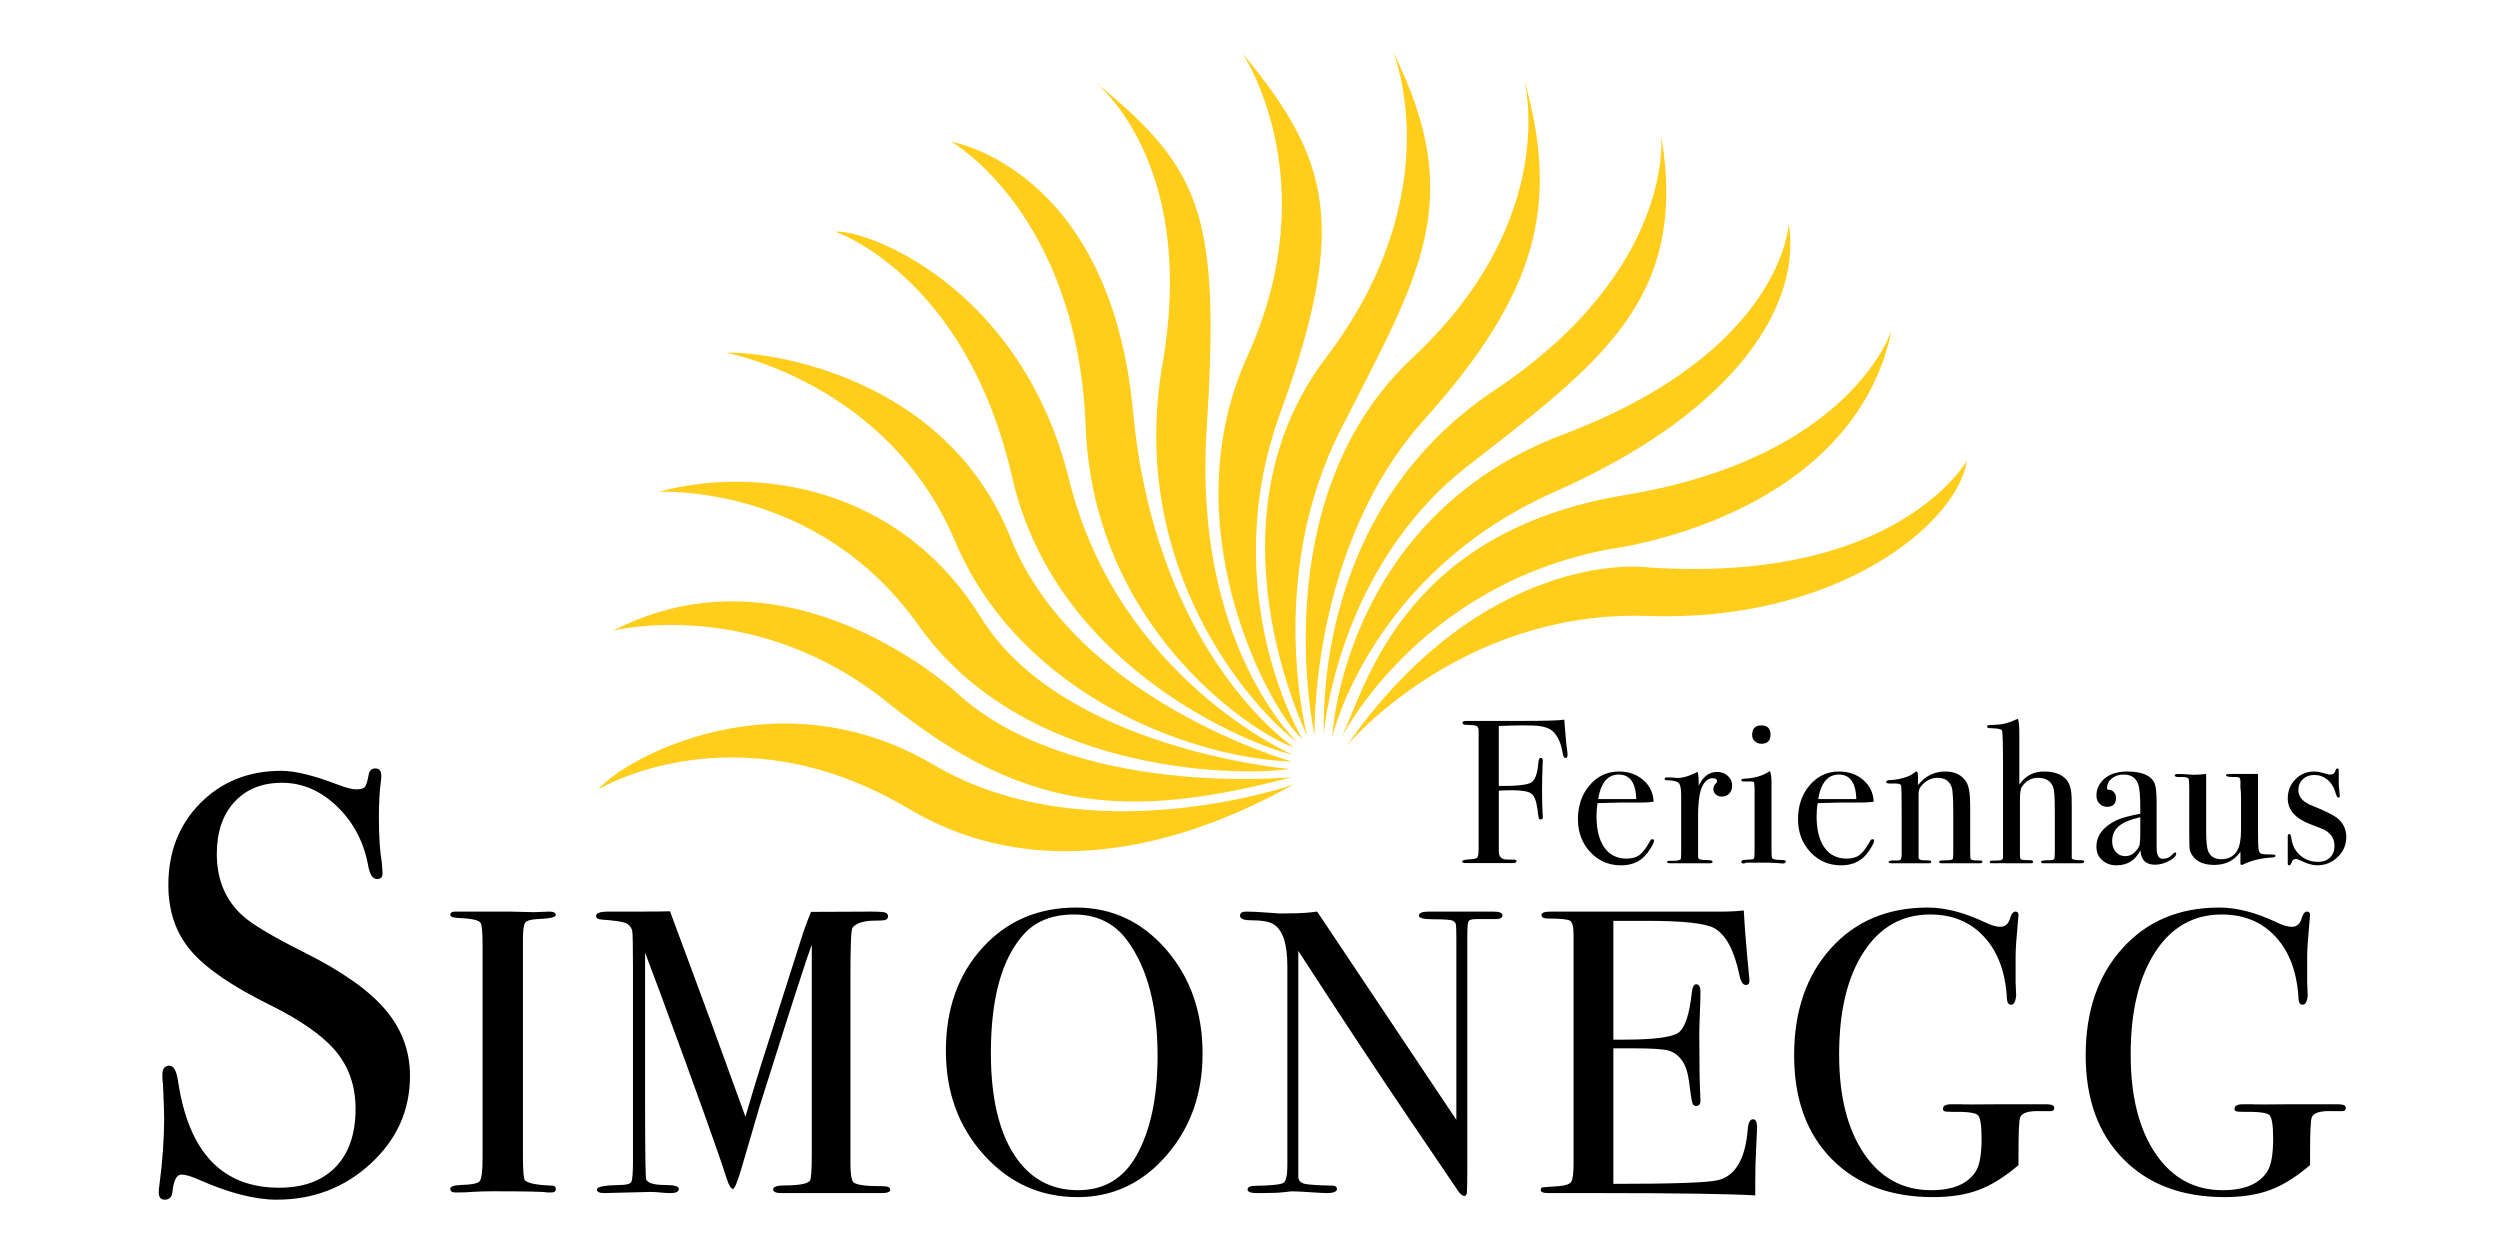 <?xml version="1.0" encoding="utf-8"?>
<!-- Generator: Adobe Illustrator 15.0.0, SVG Export Plug-In . SVG Version: 6.00 Build 0)  -->
<!DOCTYPE svg PUBLIC "-//W3C//DTD SVG 1.1//EN" "http://www.w3.org/Graphics/SVG/1.1/DTD/svg11.dtd">
<svg version="1.1" id="Ebene_1" xmlns="http://www.w3.org/2000/svg" xmlns:xlink="http://www.w3.org/1999/xlink" x="0px" y="0px"
	 width="800px" height="400px" viewBox="0 0 800 400" enable-background="new 0 0 800 400" xml:space="preserve">
<g>
	<defs>
		<rect id="SVGID_1_" x="50.812" y="16.607" width="700" height="367.29"/>
	</defs>
	<clipPath id="SVGID_2_">
		<use xlink:href="#SVGID_1_"  overflow="visible"/>
	</clipPath>
	<path clip-path="url(#SVGID_2_)" d="M748.086,353.359h-1.42h-1.937h-10.84c-7.837,0.086-12.395,0.086-13.685,0h-2.322
		c-1.896,0-2.84,0.472-2.84,1.409c0,0.426,0.169,0.703,0.512,0.833c0.339,0.126,1.103,0.188,2.293,0.188
		c4.758-0.083,7.541,0.26,8.349,1.027c0.812,0.768,1.212,3.28,1.212,7.545c0,5.116-0.643,8.656-1.937,10.617
		c-2.585,3.926-7.321,5.883-14.207,5.883c-9.038,0-16.208-3.907-21.501-11.723c-5.299-7.816-7.945-18.375-7.945-31.678
		c0-13.818,2.61-24.745,7.83-32.776c5.221-8.032,12.315-12.048,21.292-12.048c7.159,0,12.941,2.404,17.344,7.221
		c4.401,4.816,6.816,11.428,7.249,19.842c0.087,1.219,0.512,1.82,1.283,1.82c0.941,0,1.493-1.031,1.666-3.097
		c0,0.35-0.062-0.987-0.181-4.001v-8.386c0-2.152,0.231-5.678,0.692-10.581c0.151-1.55,0.23-2.451,0.23-2.711
		c0-0.685-0.35-1.03-1.038-1.03c-0.605,0-1.117,0.598-1.55,1.795c-0.516,2.055-1.59,3.075-3.223,3.075
		c-1.295,0-2.928-0.479-4.91-1.438c-6.626-3.154-12.74-4.727-18.335-4.727c-12.831,0-23.163,4.355-30.996,13.054
		c-7.834,8.703-11.753,20.116-11.753,34.244c0,13.963,4.009,25.008,12.013,33.148c8.003,8.14,18.811,12.214,32.416,12.214
		c5.678,0,10.563-0.771,14.65-2.304c4.092-1.532,8.331-4.179,12.726-7.931v-4.092c0-6.396,0.174-10.105,0.52-11.133
		c0.516-1.535,2.769-2.217,6.763-2.044h2.989c0.778,0,1.171-0.35,1.171-1.053C750.667,353.748,749.806,353.359,748.086,353.359
		 M654.788,353.359h-1.424h-1.936h-10.841c-7.833,0.086-12.391,0.086-13.685,0h-2.321c-1.893,0-2.837,0.472-2.837,1.409
		c0,0.426,0.165,0.703,0.508,0.833c0.339,0.126,1.104,0.188,2.297,0.188c4.759-0.083,7.541,0.26,8.349,1.027s1.212,3.28,1.212,7.545
		c0,5.116-0.649,8.656-1.939,10.617c-2.582,3.926-7.318,5.883-14.204,5.883c-9.045,0-16.208-3.907-21.504-11.723
		c-5.296-7.816-7.941-18.375-7.941-31.678c0-13.818,2.609-24.745,7.83-32.776c5.22-8.032,12.314-12.048,21.287-12.048
		c7.163,0,12.942,2.404,17.344,7.221s6.817,11.428,7.246,19.842c0.087,1.219,0.516,1.82,1.287,1.82c0.938,0,1.496-1.031,1.669-3.097
		c0,0.35-0.064-0.987-0.188-4.001v-8.386c0-2.152,0.23-5.678,0.692-10.581c0.155-1.55,0.23-2.451,0.23-2.711
		c0-0.685-0.346-1.03-1.031-1.03c-0.605,0-1.124,0.598-1.55,1.795c-0.52,2.055-1.594,3.075-3.227,3.075
		c-1.294,0-2.927-0.479-4.906-1.438c-6.63-3.154-12.747-4.727-18.339-4.727c-12.83,0-23.162,4.355-30.992,13.054
		c-7.838,8.703-11.752,20.116-11.752,34.244c0,13.963,4.001,25.008,12.008,33.148c8.007,8.14,18.814,12.214,32.416,12.214
		c5.678,0,10.566-0.771,14.654-2.304c4.089-1.532,8.328-4.179,12.719-7.931v-4.092c0-6.396,0.177-10.105,0.522-11.133
		c0.516-1.535,2.772-2.217,6.764-2.044h2.988c0.778,0,1.172-0.35,1.172-1.053C657.366,353.748,656.504,353.359,654.788,353.359
		 M560.972,358.161c-0.956,0-1.515,1.063-1.688,3.187c-0.778,9.618-4.009,15.062-9.69,16.338c-3.27,0.769-14.377,1.146-33.317,1.146
		v-43.375h5.782c6.504,0,10.53,0.259,12.07,0.774c3.511,1.208,5.609,4.345,6.294,9.42c0.512,4.049,0.88,6.432,1.093,7.167
		c0.212,0.731,0.619,1.096,1.218,1.096c0.941,0,1.413-0.563,1.413-1.684c0-0.602-0.024-1.334-0.075-2.199
		c-0.194-3.449-0.296-9.787-0.296-19.02c0-1.55,0.065-3.836,0.188-6.854c0.123-3.021,0.184-5.31,0.184-6.86
		c0-1.55-0.461-2.328-1.384-2.328c-0.754,0-1.215,0.904-1.385,2.718c-0.778,7.065-2.224,11.338-4.333,12.805
		c-2.116,1.46-7.999,2.196-17.661,2.196h-3.107v-38.022h10.592c11.716,0,18.951,0.782,21.709,2.351
		c3.702,2.098,6.374,7.062,8.011,14.906c0.426,2.178,1.117,3.267,2.069,3.267c0.771,0,1.161-0.426,1.161-1.287
		c0-0.688-0.044-1.247-0.13-1.677l-0.52-5.544c-0.603-6.525-0.987-11.645-1.161-15.34c-2.155,0.249-4.521,0.372-7.105,0.372h-18.086
		h-14.607h-22.088c-1.9,0-2.845,0.367-2.845,1.106s0.692,1.106,2.08,1.106c3.983,0,6.342,0.241,7.08,0.718
		c0.732,0.472,1.104,1.961,1.104,4.474v72.926c0,3.284-0.241,5.321-0.718,6.1c-0.469,0.778-1.838,1.255-4.084,1.428
		c-3.035,0.23-4.684,0.346-4.942,0.346c-0.512,0.083-0.779,0.354-0.779,0.815c0,0.702,0.818,1.053,2.452,1.053h1.294h5.938h8.904
		c24.954,0,41.646,0.245,50.077,0.738v-4.257c0-3.519,0.098-7.218,0.296-11.086c0.194-3.864,0.295-5.974,0.295-6.315
		C562.272,359.063,561.837,358.161,560.972,358.161 M477.955,291.714h-4.001h-3.88h-2.328h-2.452h-3.615h-4.524
		c-2.065,0-3.101,0.429-3.101,1.294c0,0.775,1.551,1.16,4.637,1.16c3.519,0,5.584,0.155,6.186,0.455
		c0.599,0.303,0.944,0.731,1.031,1.294s0.126,2.178,0.126,4.853v57.575l-44.54-66.631c-2.667,0.367-5.429,0.551-8.266,0.551
		c-2.156,0.04-3.36,0.058-3.616,0.058c-0.177,0-1.597-0.104-4.269-0.303c-2.667-0.205-4.863-0.306-6.586-0.306
		c-1.292,0-1.939,0.439-1.939,1.309c0,0.977,1.119,1.46,3.363,1.46c3.536,0,5.995,0.429,7.376,1.29
		c2.931,1.81,4.398,6.295,4.398,13.454v63.762c0,3.104-0.411,4.939-1.233,5.501c-0.825,0.556-3.792,0.884-8.904,0.967
		c-1.732,0-2.599,0.393-2.599,1.164c0,0.779,0.993,1.165,2.978,1.165h1.294c3.28,0,5.718-0.091,7.314-0.278
		c1.597-0.184,2.354-0.273,2.268-0.273c1.29,0,2.628,0.043,4.009,0.137c4.142,0.274,6.604,0.415,7.383,0.415
		c2.242,0,3.363-0.444,3.363-1.331c0-0.71-0.565-1.066-1.69-1.066c-4.6-0.091-7.509-0.281-8.725-0.584
		c-1.215-0.303-1.863-1.021-1.953-2.142v-72.385c13.699,21.132,25.336,38.75,34.903,52.867l16.421,24.236
		c0.703,0.883,1.315,1.327,1.839,1.327c0.439,0,0.703-0.39,0.786-1.161c0.09-0.771,0.133-3.446,0.133-8.007v-74.394
		c0-2.407,0.13-3.85,0.39-4.322c0.256-0.472,1.074-0.714,2.458-0.714h2.329h2.845c2.155,0.087,3.237-0.292,3.237-1.135
		C480.8,292.132,479.852,291.714,477.955,291.714 M363.546,369.981c-4.153,7.257-10.341,10.88-18.559,10.88
		c-8.829,0-15.684-3.843-20.576-11.532c-4.888-7.686-7.331-18.482-7.331-32.387c0-17.531,3.506-30.186,10.512-37.961
		c3.807-4.232,9.171-6.345,16.093-6.345c7.268,0,12.938,2.765,17.007,8.291c6.489,8.811,9.729,21.118,9.729,36.923
		C370.423,351.239,368.13,361.946,363.546,369.981 M373.181,303.858c-7.763-8.958-17.376-13.439-28.845-13.439
		c-12.156,0-22.139,4.29-29.941,12.859c-7.809,8.572-11.711,19.579-11.711,33.019c0,13.18,4.054,24.272,12.162,33.277
		c8.105,9.002,18.109,13.505,30.008,13.505c11.21,0,20.677-4.438,28.395-13.313c7.715-8.876,11.572-19.727,11.572-32.567
		C384.82,323.936,380.94,312.82,373.181,303.858 M282.302,379.571h-0.771c-4.459,0-7.25-0.39-8.36-1.168
		c-0.687-0.605-1.031-2.636-1.031-6.089v-60.258c0-9.503,0.214-14.558,0.647-15.163c0.771-1.034,2.195-1.727,4.263-2.072
		c0.859-0.17,2.5-0.26,4.91-0.26c1.465,0,2.201-0.433,2.201-1.294c0-0.52-0.215-0.905-0.64-1.168
		c-0.427-0.257-2.041-0.386-4.847-0.386l-19.145,0.086c-0.69,1.644-1.483,3.713-2.374,6.215l-13.611,42.734
		c-1.712,5.454-3.381,10.991-5.005,16.611c-9.078-25.047-14.604-40.163-16.57-45.347c-4.618-12.47-7.14-19.272-7.569-20.401
		c-2.093,0.065-5.707,0.102-10.849,0.102h-6.796h-2.222c-2.529,0-3.791,0.476-3.791,1.42c0,0.688,0.694,1.074,2.079,1.161
		c3.717,0.259,6.143,0.605,7.268,1.034c1.126,0.433,1.862,1.251,2.208,2.462c0.173,0.606,0.258,4.485,0.258,11.645v61.995
		c0,3.797-0.173,6.039-0.519,6.731c-0.344,0.688-1.556,1.03-3.634,1.03c-4.936,0.091-7.401,0.566-7.401,1.428
		c0,0.779,0.775,1.165,2.325,1.165l14.86-0.368c0.945,0,2.022,0.062,3.23,0.184c0.944,0.123,1.981,0.185,3.1,0.185
		c1.81,0,2.713-0.455,2.713-1.363c0-0.811-1.417-1.222-4.241-1.222c-3.515,0-5.57-0.559-6.168-1.681
		c-0.263-0.173-0.387-8.144-0.387-23.919v-42.023c0-2.845-0.004-5.083-0.004-6.724l5.168,13.761
		c11.532,31.302,18.535,50.877,21.012,58.722c0.687,2.069,1.334,3.104,1.938,3.104c0.514,0,1.374-2.026,2.582-6.075l6.02-20.559
		c6.572-20.924,11.585-36.595,15.041-47.014c1.056-2.927,1.586-4.438,1.586-4.524v66.975c0,5.346-0.216,8.233-0.642,8.662
		c-0.944,0.948-3.61,1.421-7.989,1.421c-2.491,0-3.735,0.433-3.735,1.298c0,0.775,0.896,1.161,2.695,1.161h0.896h6.929h8.985h7.313
		h6.547h1.409c1.793,0,2.695-0.368,2.695-1.107S284.016,379.571,282.302,379.571 M176.434,379.388
		c-4.677-0.174-7.495-0.735-8.446-1.681c-0.433-0.429-0.646-3.1-0.646-8.01v-68.996c0-2.928,0.236-4.737,0.723-5.426
		c0.479-0.688,1.821-1.078,4.009-1.165c3.857-0.169,5.788-0.591,5.788-1.262c0-0.757-0.698-1.135-2.089-1.135l-4.953,0.184
		c-3.74-0.123-6.262-0.184-7.565-0.184H145.65c-1.045,0-1.566,0.356-1.566,1.074c0,0.559,0.828,0.876,2.486,0.955
		c4.273,0.173,6.669,0.688,7.194,1.554c0.436,0.52,0.658,2.895,0.658,7.12v68.109c0,4.232-0.303,6.716-0.908,7.444
		c-0.602,0.731-2.625,1.143-6.069,1.229c-2.24,0.09-3.36,0.493-3.36,1.2c0,0.801,0.557,1.2,1.68,1.2
		c2.329,0,4.057-0.062,5.175-0.184c2.159-0.134,4.315-0.202,6.477-0.202c11.213,0,17.081,0.126,17.6,0.386h1.292
		c1.035,0,1.554-0.367,1.554-1.106S177.385,379.388,176.434,379.388 M123.354,323.128c-5.234-6.187-13.847-12.279-25.841-18.281
		c-10.208-5.102-16.841-9.056-19.905-11.864c-5.487-4.975-8.229-11.547-8.229-19.716c0-7.016,1.878-12.567,5.644-16.648
		c3.762-4.084,8.834-6.128,15.217-6.128c6.509,0,12.377,2.52,17.608,7.56c5.231,5.043,8.549,11.323,9.952,18.854
		c0.51,2.935,1.465,4.401,2.873,4.401c1.273,0,1.85-0.703,1.724-2.105l-0.191-3.064c-0.64-3.568-0.957-8.417-0.957-14.542
		c0-4.337,0.193-8.039,0.573-11.104c0.125-0.509,0.191-1.276,0.191-2.297c0-1.532-0.638-2.296-1.912-2.296
		c-1.152,0-1.853,0.638-2.107,1.91c-0.38,2.174-0.796,3.516-1.244,4.02c-0.447,0.516-1.374,0.769-2.776,0.769
		c-1.278,0-3.253-0.509-5.932-1.532c-7.657-2.935-13.656-4.402-17.993-4.402c-10.461,0-19.108,3.447-25.934,10.336
		c-6.828,6.893-10.24,15.635-10.24,26.223c0,8.296,2.359,15.249,7.08,20.862c4.723,5.617,13.142,11.421,25.266,17.416
		c10.078,4.979,17.194,9.986,21.34,15.025c4.146,5.044,6.224,11.136,6.224,18.281c0,8.039-2.141,14.262-6.411,18.659
		c-4.279,4.406-10.307,6.604-18.088,6.604c-18.252,0-29.031-11.467-32.35-34.409c-0.51-3.09-1.402-4.637-2.677-4.637
		c-1.532,0-2.3,0.956-2.3,2.874c0,1.275,0.063,2.296,0.193,3.061c0.254,5.868,0.384,9.444,0.384,10.721
		c0,6.634-0.514,13.847-1.532,21.627c-0.129,0.508-0.193,1.276-0.193,2.296c0,1.532,0.64,2.297,1.916,2.297
		c1.532,0,2.36-0.916,2.489-2.74c0.384-3.532,1.339-5.299,2.872-5.299c1.274,0,3.185,0.573,5.741,1.723
		c9.567,4.211,17.799,6.316,24.692,6.316c11.734,0,21.783-3.857,30.145-11.579c8.353-7.719,12.537-17.066,12.537-28.044
		C131.202,336.365,128.584,329.317,123.354,323.128"/>
	<path clip-path="url(#SVGID_2_)" d="M748.465,262.253c-1.219-1.179-4.092-2.66-8.616-4.448c-2.916-1.136-4.373-2.794-4.373-4.972
		c0-1.395,0.476-2.552,1.435-3.468c0.956-0.919,2.178-1.377,3.656-1.377c1.564,0,2.948,0.483,4.146,1.453
		c1.193,0.966,2.033,2.238,2.509,3.817c0.396,1.319,0.721,1.976,0.98,1.976c0.347,0,0.526-0.173,0.526-0.52v-0.133
		c-0.263-2.304-0.375-3.98-0.331-5.025v-2.74v-0.393c0-0.347-0.151-0.52-0.455-0.52c-0.259,0-0.446,0.217-0.584,0.649
		c-0.212,0.872-0.771,1.305-1.68,1.305c-0.346,0-0.735-0.064-1.164-0.194c-1.727-0.52-3.024-0.782-3.887-0.782
		c-2.419,0-4.448,0.825-6.089,2.483c-1.637,1.658-2.458,3.71-2.458,6.15c0,3.662,2.415,6.413,7.246,8.244
		c2.434,0.916,3.904,1.489,4.405,1.73c0.497,0.245,1.056,0.646,1.665,1.212c1.085,1.002,1.63,2.354,1.63,4.056
		c0,1.528-0.476,2.747-1.435,3.662c-0.959,0.916-2.221,1.377-3.785,1.377c-2.921,0-5.242-1.139-6.987-3.421
		c-0.865-1.139-1.435-2.718-1.694-4.733c-0.043-0.482-0.237-0.725-0.587-0.725c-0.307,0-0.458,0.242-0.458,0.718v0.721v1.824v1.568
		v3.85v0.786c0,0.347,0.151,0.52,0.454,0.52s0.541-0.264,0.714-0.782c0.303-0.826,0.757-1.24,1.362-1.24
		c0.433,0,0.923,0.151,1.493,0.458c2.112,1.045,3.907,1.564,5.378,1.564c2.549,0,4.741-0.884,6.576-2.65
		c1.835-1.766,2.754-3.911,2.754-6.441C750.812,265.631,750.029,263.778,748.465,262.253 M727.39,273.447
		c-1.893,0-3.111-0.069-3.645-0.199c-0.541-0.126-0.872-0.608-1.002-1.435c-0.13-0.825-0.188-2.805-0.188-5.94v-18.209h-4.835
		h-3.457h-0.591c-0.916,0-1.37,0.13-1.37,0.393c0,0.429,0.916,0.627,2.74,0.58c0.742,0,1.232,0.058,1.471,0.163
		c0.237,0.107,0.382,0.49,0.425,1.139v2.142c0.13,0.739,0.195,1.842,0.195,3.313v10.069c0,3.035-0.39,5.241-1.176,6.626
		c-1.089,1.907-2.783,2.858-5.09,2.858c-2.135,0-3.548-0.844-4.243-2.534c-0.437-1.081-0.652-3.288-0.652-6.622v-18.126
		c-1.306,0.173-2.719,0.263-4.243,0.263c-0.13,0-0.566-0.028-1.302-0.09c-1.481-0.115-2.61-0.173-3.396-0.173
		c-0.743,0-1.11,0.151-1.11,0.458c0,0.436,0.587,0.608,1.759,0.519h0.851c1.003,0.047,1.587,0.198,1.76,0.454
		c0.173,0.26,0.267,1.146,0.267,2.661v14.842c0,2.854,0.051,4.604,0.158,5.248c0.108,0.653,0.443,1.363,1.006,2.142
		c1.381,1.856,3.67,2.787,6.86,2.787c3.587,0,6.37-1.392,8.356-4.179v3.656c0,0.346,0.13,0.522,0.39,0.522
		c0.13,0,0.285-0.043,0.461-0.134c2.563-1.258,5.545-2.001,8.941-2.217c0.951-0.04,1.435-0.217,1.435-0.52
		C728.165,273.599,727.905,273.447,727.39,273.447 M684.505,270.837c-1.114,2.087-2.596,3.129-4.438,3.129
		c-1.204,0-2.199-0.443-2.992-1.337c-0.793-0.888-1.189-2.033-1.189-3.425c0-2.001,0.699-3.599,2.091-4.799
		c1.392-1.196,3.699-2.163,6.915-2.905v4.766C684.891,268.836,684.761,270.357,684.505,270.837 M696.052,272.791
		c-0.217,0-0.541,0.241-0.981,0.721c-0.778,0.872-1.78,1.305-2.999,1.305c-1.045,0-1.673-0.782-1.893-2.351
		c-0.047-0.346-0.068-1.524-0.068-3.525v-12.203c0-2.959-0.194-4.938-0.584-5.94c-1.089-2.614-4.023-3.915-8.811-3.915
		c-3.18,0-5.66,0.804-7.441,2.415c-1.614,1.478-2.419,3.241-2.419,5.285c0,1.045,0.328,1.903,0.97,2.581
		c0.649,0.671,1.464,1.01,2.459,1.01c1.893,0,2.841-0.959,2.841-2.87c0-0.652-0.217-1.24-0.638-1.767
		c-0.43-0.519-0.905-0.782-1.438-0.782c-0.53,0-0.793-0.173-0.793-0.519c0-1.262,0.504-2.308,1.528-3.137
		c1.023-0.825,2.296-1.24,3.821-1.24c2.437,0,4.001,1.114,4.701,3.331c0.389,1.219,0.584,3.742,0.584,7.57v1.633
		c-3.62,0.692-6.165,1.392-7.629,2.088c-4.271,2.087-6.406,4.917-6.406,8.486c0,1.741,0.609,3.165,1.821,4.271
		c1.211,1.114,2.75,1.666,4.61,1.666c3.465,0,6.017-1.608,7.664-4.827c0.127,3.089,1.688,4.632,4.673,4.632
		c1.431,0,2.912-0.403,4.448-1.207c1.535-0.805,2.307-1.575,2.307-2.318C696.379,272.924,696.268,272.791,696.052,272.791
		 M666.356,275.274c-2.217,0-3.353-0.22-3.396-0.656v-16.445c0-2.308-0.047-3.764-0.13-4.373c-0.173-1.738-0.631-3.09-1.37-4.045
		c-1.481-1.918-3.962-2.873-7.44-2.873c-3.306,0-5.916,1.392-7.834,4.174v-15.988c0-2.829-0.151-4.502-0.458-5.025
		c-0.433,0.127-0.738,0.238-0.912,0.328c-2.047,0.999-4.178,1.521-6.395,1.565c-1.266,0.047-2.005,0.09-2.221,0.137
		c-0.217,0.047-0.324,0.209-0.324,0.486c0,0.324,0.519,0.483,1.564,0.483c1.871,0.043,2.938,0.284,3.197,0.721
		c0.217,0.566,0.328,4.337,0.328,11.309v29.353c-0.043,0.652-0.569,0.959-1.572,0.916l-0.973,0.061h-0.98
		c-0.479,0-0.722,0.151-0.722,0.455c0,0.267,0.242,0.396,0.722,0.396h0.652c0.393-0.044,2.394-0.044,6.002,0h5.159h0.652
		c0.437,0,0.656-0.151,0.656-0.455c0-0.346-0.267-0.519-0.786-0.519c-1.568-0.047-2.502-0.101-2.809-0.162
		c-0.303-0.068-0.476-0.321-0.522-0.75c-0.043-0.173-0.064-0.848-0.064-2.019v-16.605c0-2.083,0.216-3.432,0.655-4.041
		c1.306-1.863,3-2.797,5.091-2.797c2.523,0,4.153,0.998,4.896,2.995c0.346,0.956,0.52,3.41,0.52,7.358v13.216
		c0,1.392-0.076,2.206-0.228,2.444c-0.155,0.237-0.731,0.36-1.73,0.36c-1.654,0-2.48,0.151-2.48,0.454
		c0,0.346,0.285,0.52,0.848,0.52h0.721h10.181h0.98c0.743,0,1.11-0.174,1.11-0.52C666.944,275.513,666.75,275.361,666.356,275.274
		 M633.721,275.34h-0.458h-0.718c-1.002,0-1.629-0.134-1.893-0.394c-0.129-0.13-0.198-0.891-0.198-2.282v-14.881
		c0-3.659-0.389-6.136-1.171-7.444c-1.392-2.308-3.656-3.457-6.789-3.457c-3.568,0-6.481,1.456-8.745,4.369v-3.129
		c0-0.826-0.155-1.24-0.458-1.24c-0.22,0-0.522,0.173-0.912,0.519c-0.613,0.569-1.676,1.067-3.201,1.504
		c-1.521,0.436-2.935,0.678-4.239,0.717c-0.916,0-1.37,0.209-1.37,0.624c0,0.324,0.433,0.486,1.302,0.486h0.327h1.565
		c1.002,0,1.543,0.264,1.633,0.782c0.083,0.523,0.13,3.252,0.13,8.201v14.193l-0.198,0.974c-0.126,0.307-0.52,0.458-1.172,0.458
		h-1.633c-0.779,0.075-1.172,0.248-1.172,0.512c0,0.267,0.324,0.4,0.977,0.4h0.394h2.772h3.1h4.571h1.046
		c0.519,0,0.778-0.151,0.778-0.455c0-0.306-0.22-0.457-0.66-0.457l-1.993-0.062c-0.927-0.047-1.392-0.332-1.392-0.851v-20.314
		c0-0.995,0.217-1.781,0.656-2.344c1.475-1.91,3.303-2.865,5.479-2.865c2.221,0,3.699,0.98,4.438,2.931
		c0.347,0.912,0.523,3.731,0.523,8.465v12.502c0,1.215-0.065,1.921-0.195,2.116c-0.133,0.198-0.612,0.313-1.435,0.36
		c-1.435,0.039-2.274,0.083-2.517,0.126c-0.237,0.047-0.356,0.177-0.356,0.393c0,0.304,0.281,0.455,0.848,0.455h0.454h7.574h3.197
		h0.786c0.652,0,0.977-0.163,0.977-0.487C634.373,275.48,634.153,275.34,633.721,275.34 M581.83,255.692
		c0.872-5.224,3.071-7.834,6.598-7.834c3.562,0,5.436,2.61,5.609,7.834H581.83z M599.191,268.551c-0.303,0-0.54,0.174-0.713,0.52
		c-1.227,2.225-2.351,3.721-3.396,4.506c-1.045,0.786-2.437,1.176-4.175,1.176c-3.05,0-5.407-1.179-7.087-3.544
		c-1.673-2.365-2.51-5.735-2.51-10.115c0-1.298,0.108-2.664,0.325-4.096c4.917-0.13,7.527-0.198,7.833-0.198h4.568
		c2.307,0.047,4.156-0.04,5.548-0.256c-0.13-2.83-1.24-5.148-3.331-6.95c-2.088-1.807-4.676-2.711-7.769-2.711
		c-3.735,0-6.86,1.456-9.362,4.369c-2.506,2.916-3.753,6.554-3.753,10.901c0,4.178,1.315,7.683,3.947,10.512
		c2.632,2.827,5.908,4.24,9.823,4.24c3.137,0,5.639-0.956,7.51-2.87c0.695-0.695,1.381-1.601,2.051-2.711
		c0.678-1.106,1.017-1.878,1.017-2.314C599.718,268.703,599.538,268.551,599.191,268.551 M570.539,275.206
		c-1.262,0-2.221-0.083-2.869-0.26c-0.394-0.086-0.62-0.281-0.686-0.584c-0.064-0.303-0.101-1.326-0.101-3.061v-17.78v-2.537v-0.653
		c0-1.737-0.173-2.931-0.512-3.583l-0.649,0.386c-2.055,1.229-4.527,1.903-7.404,2.033c-0.729,0.036-1.096,0.188-1.096,0.454
		c0,0.307,0.241,0.458,0.721,0.458h0.656h1.889c0.479,0,0.75,0.098,0.814,0.296c0.065,0.194,0.123,0.836,0.166,1.921v19.781
		c0,1.607-0.079,2.509-0.23,2.703c-0.151,0.198-1.053,0.317-2.707,0.364c-0.869,0-1.309,0.228-1.309,0.688
		c0,0.321,0.241,0.483,0.721,0.483c0.303,0,0.565-0.087,0.782-0.26h6.788c0.872,0,1.958,0.044,3.267,0.134
		c1.081,0.083,1.607,0.126,1.564,0.126c0.742,0,1.11-0.194,1.11-0.584C571.455,275.383,571.148,275.206,570.539,275.206
		 M563.621,232.13c-1.957,0-2.938,1.023-2.938,3.067c0,0.782,0.285,1.446,0.852,1.99c0.563,0.548,1.262,0.814,2.087,0.814
		c1.961,0,2.938-0.977,2.938-2.935C566.56,233.106,565.582,232.13,563.621,232.13 M552.918,248.284
		c-0.916-0.848-2.069-1.272-3.461-1.272c-2.523,0-4.481,1.478-5.873,4.438v-1.306c0-1.045-0.09-2.087-0.263-3.132l-0.52,0.194
		l-0.851,0.393c-1.954,0.916-3.742,1.374-5.35,1.374c0.087,0-0.198-0.036-0.851-0.102c-0.649-0.064-1.306-0.097-1.958-0.097h-0.457
		c-0.434,0-0.653,0.151-0.653,0.454c0,0.307,0.264,0.458,0.786,0.458c1.564,0.047,2.707,0.252,3.429,0.623
		c0.714,0.375,1.074,1.763,1.074,4.164v18.043c0,1.442-0.044,2.253-0.13,2.427c-0.267,0.353-1.132,0.525-2.61,0.525h-0.915
		c-0.566,0-0.848,0.13-0.848,0.39c0,0.264,0.35,0.394,1.042,0.394h2.155h2.74h4.961h2.808c0.566,0,0.848-0.151,0.848-0.455
		c0-0.263-0.242-0.436-0.718-0.522c-1.871-0.047-2.996-0.13-3.363-0.26c-0.368-0.13-0.555-0.454-0.555-0.973v-12.863
		c0-4.802,0.501-8.097,1.507-9.87c0.864-1.515,1.91-2.275,3.129-2.275c0.959,0,1.435,0.328,1.435,0.981
		c0,0.176-0.194,0.476-0.588,0.912c-0.393,0.436-0.587,0.958-0.587,1.564c0,0.699,0.263,1.275,0.785,1.733
		c0.523,0.458,1.176,0.686,1.958,0.686c0.955,0,1.741-0.328,2.347-0.98c0.613-0.649,0.916-1.479,0.916-2.48
		C554.288,250.19,553.834,249.135,552.918,248.284 M511.41,255.692c0.865-5.224,3.063-7.834,6.59-7.834
		c3.568,0,5.439,2.61,5.612,7.834H511.41z M528.771,268.551c-0.311,0-0.548,0.174-0.721,0.52c-1.219,2.225-2.351,3.721-3.396,4.506
		c-1.042,0.786-2.437,1.176-4.175,1.176c-3.046,0-5.407-1.179-7.08-3.544c-1.68-2.365-2.516-5.735-2.516-10.115
		c0-1.298,0.107-2.664,0.324-4.096c4.917-0.13,7.534-0.198,7.834-0.198h4.57c2.304,0.047,4.153-0.04,5.549-0.256
		c-0.134-2.83-1.24-5.148-3.331-6.95c-2.088-1.807-4.676-2.711-7.766-2.711c-3.742,0-6.867,1.456-9.365,4.369
		c-2.502,2.916-3.757,6.554-3.757,10.901c0,4.178,1.315,7.683,3.951,10.512c2.632,2.827,5.905,4.24,9.823,4.24
		c3.133,0,5.635-0.956,7.506-2.87c0.696-0.695,1.381-1.601,2.059-2.711c0.671-1.106,1.01-1.878,1.01-2.314
		C529.291,268.703,529.117,268.551,528.771,268.551 M501.485,240.093c-0.22-1.435-0.394-3.067-0.522-4.896
		c-0.217-2.696-0.347-4.329-0.394-4.896c-1.654,0.264-6.157,0.394-13.508,0.394h-10.541h-6.298h-1.046
		c-0.782,0-1.171,0.194-1.171,0.591c0,0.429,0.346,0.649,1.052,0.649c1.854,0.043,2.985,0.162,3.403,0.356
		c0.422,0.198,0.649,0.692,0.696,1.475v37.575c0,1.701-0.13,2.718-0.394,3.046c-0.259,0.328-1.139,0.533-2.643,0.62
		c-1.496,0.087-2.253,0.307-2.253,0.656c0,0.346,0.415,0.526,1.24,0.526h9.73h2.022h2.479h0.649c0.872,0,1.309-0.198,1.309-0.592
		c0-0.35-0.343-0.522-1.031-0.522c-1.641,0.047-2.693-0.021-3.161-0.194c-0.992-0.347-1.485-1.15-1.485-2.416v-12.794v-6.654
		c1.211-0.091,2.62-0.134,4.225-0.134c3.028,0,5.055,0.328,6.071,0.98c1.017,0.656,1.701,2.308,2.047,4.961
		c0.217,1.741,0.368,2.739,0.455,3.003c0.086,0.26,0.303,0.393,0.648,0.393c0.433,0,0.649-0.263,0.649-0.782
		c0-0.354-0.015-0.609-0.051-0.782c-0.137-1.918-0.209-4.528-0.209-7.834c0-2.57,0.064-5.354,0.194-8.356
		c0.043-0.259,0.065-0.591,0.065-0.98c0-0.648-0.217-0.977-0.649-0.977c-0.439,0-0.699,0.501-0.786,1.499
		c-0.26,3.526-1.045,5.668-2.351,6.428c-1.305,0.765-4.74,1.122-10.31,1.078v-19.189c2.782-0.126,5.177-0.194,7.181-0.194
		c2.696,0,4.435,0.043,5.22,0.133c2.178,0.217,3.786,0.794,4.831,1.717c1.608,1.456,2.675,3.771,3.198,6.939
		c0.173,1.103,0.479,1.654,0.912,1.654c0.432,0,0.652-0.303,0.652-0.915C501.615,241.226,501.568,240.702,501.485,240.093"/>
	<path clip-path="url(#SVGID_2_)" fill="#FFCD1C" d="M191.49,252.574c0,0,43.951-26.685,99.409,6.279
		c55.461,32.961,115.418-4.186,123.27-7.848c0,0-65.714,23.018-115.422-6.28C249.044,215.428,199.861,242.631,191.49,252.574"/>
	<path clip-path="url(#SVGID_2_)" fill="#FFCD1C" d="M196.198,201.822c0,0,44.996-11.511,87.899,23.021
		c42.903,34.529,75.864,37.986,129.235,23.858c0,0-70.635,7.008-107.783-27.521C305.549,221.182,252.705,172.521,196.198,201.822"/>
	<path clip-path="url(#SVGID_2_)" fill="#FFCD1C" d="M210.849,157.351c-1.013,0.27,50.227-3.663,83.188,42.899
		c32.966,46.566,99.83,48.452,118.665,45.834c0,0-72.62-6.176-98.781-48.452C287.706,155.274,241.717,148.977,210.849,157.351"/>
	<path clip-path="url(#SVGID_2_)" fill="#FFCD1C" d="M232.299,112.876c0,0,51.797,9.416,73.252,60.167
		c21.452,50.751,77.85,69.8,107.777,70.633c0,0-69.061-19.355-89.992-71.679C302.409,119.679,244.858,112.353,232.299,112.876"/>
	<path clip-path="url(#SVGID_2_)" fill="#FFCD1C" d="M267.354,74.158c0,0,41.859,14.128,56.507,78.481
		c14.652,64.357,82.668,87.688,89.471,88.738c0,0-55.461-24.381-71.158-87.692C326.478,90.377,275.727,73.113,267.354,74.158"/>
	<path clip-path="url(#SVGID_2_)" fill="#FFCD1C" d="M304.502,45.383c0,0,40.286,23.021,42.903,91.038
		c2.617,68.016,58.183,100.562,66.554,102.653c0.238,0.147-44.017-28.992-51.38-107.361
		C355.253,53.754,304.502,45.383,304.502,45.383"/>
	<path clip-path="url(#SVGID_2_)" fill="#FFCD1C" d="M349.5,25.501c-0.816-0.66,34.116,23.995,22.495,91.038
		c-11.402,65.82,29.092,110.605,43.219,121.071c0,0-33.484-31.184-29.091-100.144C390.53,68.343,384.553,53.754,349.5,25.501"/>
	<path clip-path="url(#SVGID_2_)" fill="#FFCD1C" d="M397.634,17.13c0,0,27.205,40.286,1.568,96.794
		c-25.637,56.505,9.105,116.15,17.475,122.43c0,0-27.937-46.569-7.008-104.12C431.386,72.514,425.888,51.14,397.634,17.13"/>
	<path clip-path="url(#SVGID_2_)" fill="#FFCD1C" d="M445.77,16.607c0,0,18.891,44.749-21.45,97.84
		c-39.767,52.319-6.488,119.708-5.97,121.276c0,0-13.602-50.438,10.679-98.258C453.924,88.423,469.837,64.738,445.77,16.607"/>
	<path clip-path="url(#SVGID_2_)" fill="#FFCD1C" d="M487.624,24.979c0,0,12.56,44.471-35.574,89.465
		c-48.135,44.998-31.396,120.866-31.396,120.866s-1.568-60.171,35.056-100.984C492.336,93.517,499.139,65.265,487.624,24.979"/>
	<path clip-path="url(#SVGID_2_)" fill="#FFCD1C" d="M531.576,43.288c0,0,4.708,42.903-53.368,81.622
		c-58.077,38.718-54.415,105.375-54.624,110.295c0,0,3.872-53.268,46.253-86.229C512.217,116.016,540.466,95.608,531.576,43.288"/>
	<path clip-path="url(#SVGID_2_)" fill="#FFCD1C" d="M572.385,71.541c0,0-1.568,40.812-72.201,67.493
		c-70.637,26.688-73.881,96.798-73.881,96.798s12.142-52.323,71.264-78.485S576.574,96.657,572.385,71.541"/>
	<path clip-path="url(#SVGID_2_)" fill="#FFCD1C" d="M605.35,105.55c0,0-12.561,40.809-85.28,52.846
		c-72.728,12.034-83.402,63.308-91.251,78.481c0,0,24.276-49.706,86.535-61.217C515.354,175.661,592.789,166.245,605.35,105.55"/>
	<path clip-path="url(#SVGID_2_)" fill="#FFCD1C" d="M629.416,147.408c0,0-22.495,40.286-104.12,34.006
		c0,0-50.751-5.231-94.386,57.241c0,0,36.31-43.636,96.477-41.544C587.555,199.205,626.28,167.813,629.416,147.408"/>
</g>
</svg>
